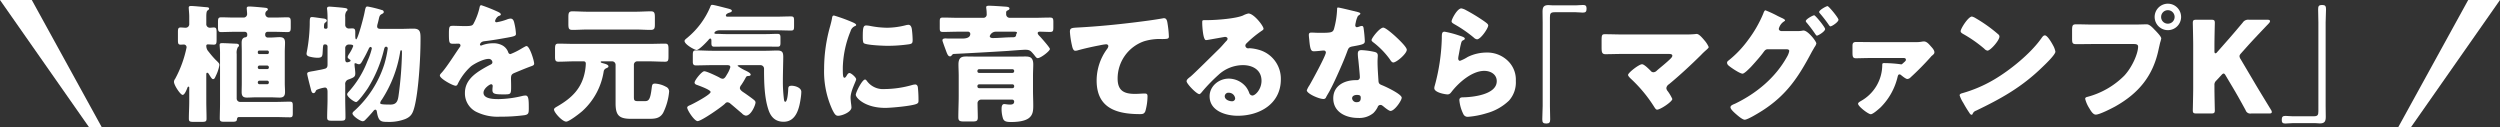<svg xmlns="http://www.w3.org/2000/svg" width="786" height="40"><rect width="100%" height="100%" fill="#333333" stroke="none"/><g data-name="グループ 11077"><path data-name="パス 15513" d="M0 0h10l22 40h-4Z" fill="#fff"/><path data-name="パス 15514" d="M786 0h-10l-22 40h4Z" fill="#fff"/><g data-name="グループ 11076"><g data-name="グループ 11075" fill="#fff"><path data-name="パス 15945" d="M64.858 31.998c0 1.76.08 3.52.08 5.32 0 .92-.359 1-1.6 1h-2.4c-1.2 0-1.56-.08-1.56-1 0-1.8.119-3.56.119-5.32v-4.36c0-.16 0-.4-.239-.4s-.32.319-.4.519c-.2.48-.8 2.08-1.44 2.08-.679 0-2.719-3.04-2.719-4.12a1.554 1.554 0 0 1 .36-.92 35.643 35.643 0 0 0 3.6-9.878.861.861 0 0 0-.919-.92c-.241 0-.6.04-.92.04-.8 0-.88-.36-.88-1.479v-2.44c0-1.08.08-1.48.88-1.48.519 0 1.079.08 1.559.08a1.125 1.125 0 0 0 1.119-1.239v-2.44c0-.76-.159-2.12-.159-2.639 0-.481.4-.521.76-.521.76 0 3.6.28 4.48.361.639.04 1.159.04 1.159.479 0 .28-.28.44-.52.6-.32.279-.36 1.079-.36 2.039v2.12a1.125 1.125 0 0 0 1.12 1.239c.4 0 .8-.08 1.239-.08.8 0 .88.4.88 1.64v2.12c0 1.239-.079 1.639-.88 1.639-.639 0-1.279-.08-1.919-.08a.432.432 0 0 0-.44.481 2.636 2.636 0 0 0 .76 1.839 26.565 26.565 0 0 0 2.2 2.559c1.04 1 1.159 1.12 1.159 1.64a12 12 0 0 1-1.039 3.2c-.4.88-.521 1.2-.96 1.2-.36 0-.72-.639-1.32-1.6-.12-.2-.28-.4-.48-.4-.28 0-.32.2-.32.64ZM86.334 5.523c1.36 0 2.72-.08 4.079-.08.92 0 1 .44 1 1.519v1.56c0 1.08-.08 1.56-.959 1.56-1.36 0-2.76-.08-4.12-.08h-2.2a.759.759 0 0 0-.76.76v.28a.787.787 0 0 0 .76.76h.959c.96 0 1.88-.12 2.8-.12 1.16 0 1.72.4 1.72 1.76 0 .92-.08 1.84-.08 2.76v10c0 .879.08 1.8.08 2.719 0 1.2-.44 1.76-1.68 1.76-.92 0-1.88-.08-2.84-.08h-4.639c-.919 0-1.839.08-2.8.08-1.2 0-1.68-.44-1.68-1.76 0-.92.04-1.8.04-2.719v-10c0-.92-.04-1.84-.04-2.76 0-.88.24-1.6 1.2-1.72a.647.647 0 0 0 .56-.64v-.32a.759.759 0 0 0-.76-.76h-3.319c-1.4 0-2.8.08-4.2.08-.839 0-.919-.52-.919-1.56v-1.56c0-1.119.08-1.519 1.04-1.519 1.359 0 2.718.08 4.079.08h2.919a1.1 1.1 0 0 0 1.12-1.16c0-.44-.12-1.48-.12-1.76 0-.48.36-.56.759-.56.88 0 4.04.281 5.04.4.32.04.84.08.84.519 0 .2-.16.321-.44.52a1.209 1.209 0 0 0-.361.96 1.131 1.131 0 0 0 1.121 1.08Zm-11.918 25.4a1.071 1.071 0 0 0 1.121 1.12h11.158c1.479 0 2.959-.08 4.438-.08.84 0 .92.321.92 1.36v2.2c0 1-.08 1.359-.88 1.359-1.519 0-3-.08-4.478-.08H75.136c-.439 0-.6.321-.64.721-.04.68-.519.76-1.559.76h-2.32c-1.12 0-1.52-.08-1.52-1 0-1.52.08-3.08.08-4.6v-16.2c0-1-.12-1.88-.12-2.4 0-.479.4-.519.76-.519 1.12 0 2.96.119 4.12.159.4 0 1.2 0 1.2.561 0 .279-.16.4-.359.559a3.651 3.651 0 0 0-.361 2.12Zm10.119-14.6a.481.481 0 0 0-.48-.44H81.5a.444.444 0 0 0-.441.44v.24a.444.444 0 0 0 .441.44h2.559a.478.478 0 0 0 .48-.44Zm0 4.8a.56.56 0 0 0-.52-.521h-2.439a.53.53 0 0 0-.521.521v.12a.5.5 0 0 0 .521.479h2.439a.5.5 0 0 0 .52-.479Zm0 4.758a.529.529 0 0 0-.52-.519h-2.439a.529.529 0 0 0-.521.519v.08a.529.529 0 0 0 .521.52h2.439a.53.53 0 0 0 .52-.52Z"/><path data-name="パス 15946" d="M108.538 31.279c0 1.84.08 3.718.08 5.6 0 1-.361 1.08-1.72 1.08h-2.44c-1.2 0-1.6-.08-1.6-1.04 0-1.88.12-3.758.12-5.638v-2.4c0-.56-.08-1.36-.84-1.36a10.34 10.34 0 0 0-2.359.64.845.845 0 0 0-.56.6c-.12.239-.32.52-.64.52-.6 0-.72-.72-.919-1.52-.361-1.359-1.081-4.2-1.081-4.559 0-.52.4-.6 2.12-.88.4-.08.88-.159 1.44-.28a17.1 17.1 0 0 0 2.159-.48c.6-.279.68-.64.68-1.359v-5.6a.658.658 0 0 0-.64-.64h-.2c-.64 0-.559.4-.72 2.84-.08 1-.319 1.36-1.6 1.36a10.377 10.377 0 0 1-2.159-.28c-.521-.12-1.281-.28-1.281-1 0-.24.16-.96.241-1.4a51.376 51.376 0 0 0 .759-7.719c0-2.079.04-2.4.72-2.4.52 0 2.72.36 3.48.44.4.04 1.16.16 1.16.68 0 .24-.241.439-.4.559-.32.241-.479.281-.479 1.52a.441.441 0 0 0 .479.48h.16a.454.454 0 0 0 .48-.44V6.364a27.861 27.861 0 0 0-.12-3.32 1.88 1.88 0 0 1-.039-.4c0-.439.359-.56.76-.56.439 0 3.718.281 4.279.361 1 .119 1.4.2 1.4.6 0 .241-.08.281-.4.6a2.774 2.774 0 0 0-.319 1.68v2.4a1.142 1.142 0 0 0 1.12 1.24c.359 0 .719-.04 1.119-.04.8 0 .92.441.92 1.16v1c0 .72.04 1.28.28 1.28.519 0 2.359-6.919 2.64-8.479.319-1.639.4-1.84.96-1.84a37.186 37.186 0 0 1 4.518 1.12.64.64 0 0 1 .561.6c0 .36-.361.52-.681.68-.6.32-.72.76-.919 1.719-.08.361-.2.84-.32 1.281a3.5 3.5 0 0 0-.16.8c0 .679.36.839 1.32.839h5.759c1.439 0 2.919-.08 4.359-.08 2.2 0 2.2 1.24 2.2 3.36 0 6.518-.679 16.437-1.88 21.156-.519 2-1 3.12-2.959 3.92a14.253 14.253 0 0 1-5.639.88c-2 0-2.759-.2-3.239-3.12-.041-.28-.121-.72-.48-.72-.28 0-.48.24-.641.44q-1.2 1.438-2.519 2.759a1.161 1.161 0 0 1-.8.441c-.8 0-3.239-1.68-3.239-2.44 0-.36.4-.681.639-.88a33.418 33.418 0 0 0 9.359-14.557 33.011 33.011 0 0 0 1.08-4.919c0-.361-.12-.641-.52-.641-.44 0-.56.521-.639.88a41.059 41.059 0 0 1-5.08 12.158c-.44.68-3.039 4.36-3.679 4.36-.68 0-2.84-1.64-2.84-2.44 0-.28.441-.76.64-.96a30.592 30.592 0 0 0 5.719-9.4 21.78 21.78 0 0 0 1.4-4c0-.241-.12-.521-.4-.521s-.52.4-.6.64c-.48 1-.96 2-1.52 2.96-.679 1.24-.96 1.84-1.519 1.84a1.862 1.862 0 0 1-.8-.241.955.955 0 0 0-.36-.08c-.241 0-.241.16-.241.4 0 .12.081 1.04.121 1.2.04.52.12 1.04.12 1.559 0 1.081-.36 1.281-2.039 1.92a1.476 1.476 0 0 0-1.12 1.68Zm0-12.8c0 .439 0 1.12.639 1.12a2.425 2.425 0 0 0 .72-.2.385.385 0 0 0 .32-.361c0-.16-.12-.24-.24-.319-.24-.16-.68-.48-.68-.8a2.9 2.9 0 0 1 .4-.879 11.379 11.379 0 0 0 1.36-2.559c0-.441-.68-.481-1.36-.481a1.127 1.127 0 0 0-1.159 1.281Zm17.277-2.16a38.8 38.8 0 0 1-5.76 15 2.408 2.408 0 0 0-.519 1c0 .359 0 .559 3.239.559 2.16 0 2.359-1.479 2.6-3.319a114.684 114.684 0 0 0 1-12.758v-.48c0-.159 0-.52-.24-.52s-.28.237-.32.52Z"/><path data-name="パス 15947" d="M156.216 3.563c.72.32 1.24.6 1.24.96 0 .32-.44.44-.719.52a2.585 2.585 0 0 0-1.08 1.52c0 .319.2.439.479.439a17.954 17.954 0 0 0 3.24-.88 3.548 3.548 0 0 1 1.12-.279c.879 0 1.08.84 1.24 1.56a17.578 17.578 0 0 1 .479 3.239c0 .6-.359.76-2.559 1.16s-4.919.88-7.4 1.159c-1.28.16-1.359 1.04-1.359 1.08 0 .2.2.281.359.281a1.274 1.274 0 0 0 .361-.12 9.951 9.951 0 0 1 3.4-.6 5.844 5.844 0 0 1 2.879.64 3.993 3.993 0 0 1 1.92 2.279.718.718 0 0 0 .68.48 22.8 22.8 0 0 0 3.719-1.88c.361-.2.64-.36.8-.44a1.393 1.393 0 0 1 .52-.2c1 0 2.4 4.6 2.4 5.518 0 .52-.4.64-1.2.92-1.92.72-3.119 1.241-4.959 2-.96.4-1.12.76-1.12 1.839 0 .481.04 1.441.04 2.32 0 2.56-.04 2.6-2.28 2.6-2.759 0-3.6-.12-3.6-1.36a9.76 9.76 0 0 1 .08-1.079v-.2a.506.506 0 0 0-.481-.56c-.4 0-2.4 1.28-2.4 2.68 0 2 3.4 2 4.8 2a33.68 33.68 0 0 0 7.438-1 4.832 4.832 0 0 1 1-.121c.96 0 1 1.441 1 4 0 1.52-.08 1.919-1.24 2.16a54.644 54.644 0 0 1-7.759.48 14.992 14.992 0 0 1-7-1.28 6.493 6.493 0 0 1-4.079-6.2c0-3.759 2.84-5.919 5.759-7.639.681-.4 1.48-.84 2.2-1.2.359-.16.68-.361.68-.8a1.14 1.14 0 0 0-1.24-1.04c-1.52 0-4.28 1.4-5.479 2.319a18.058 18.058 0 0 0-4.239 5.679.651.651 0 0 1-.6.44c-.879 0-4.959-2.239-4.959-3.2 0-.32.24-.56.72-1.08 1.641-1.88 4.239-6.039 5.519-7.839a.88.88 0 0 0 .241-.559.582.582 0 0 0-.6-.561c-.479 0-1.039.04-1.559.04-1.36 0-1.48-.12-1.48-3.119 0-2.48.16-2.52 1.44-2.52.879 0 2.32.081 3.639.081 1.96 0 2.32-.161 2.64-.72a19.8 19.8 0 0 0 1.88-4.959c.12-.6.2-.88.6-.88a48.9 48.9 0 0 1 4.879 1.922Z"/><path data-name="パス 15948" d="M200.415 19.281a1.071 1.071 0 0 0-1.12 1.12v9.958c0 1.08.04 1.439 1.241 1.439h2.2c1.28 0 1.719-.559 2.16-4.119.119-.88.119-1.4 1.039-1.4a8.105 8.105 0 0 1 3.439 1 1.6 1.6 0 0 1 1 1.519 18.78 18.78 0 0 1-1.879 6.679c-1.04 1.8-2.64 1.88-4.519 1.88h-5.56c-3.838 0-4.878-1.12-4.878-4.92V20.4a1.094 1.094 0 0 0-1.121-1.12h-3.239c-.16 0-.32.08-.32.2 0 .239.56.359.72.4.919.241 1.719.481 1.719 1 0 .321-.4.441-.639.56a1.3 1.3 0 0 0-.84.92 21.2 21.2 0 0 1-6.679 12.518c-.8.72-4.2 3.36-5.119 3.36-1.24 0-3.839-2.88-3.839-3.8 0-.44.6-.72.919-.92 4.76-2.72 7.959-5.839 8.879-11.438a16.941 16.941 0 0 0 .2-2c0-.559-.2-.8-.76-.8h-2.639c-1.72 0-3.48.12-5.2.12-.959 0-1.08-.481-1.08-1.56v-2.28c0-1.359.08-1.84 1.04-1.84 1.76 0 3.52.08 5.24.08h23.076c1.76 0 3.519-.08 5.279-.08.959 0 1.039.521 1.039 1.8v2.12c0 1.319-.08 1.76-1.079 1.76-1.76 0-3.479-.12-5.239-.12Zm-.44-15.6c1.56 0 3.08-.12 4.64-.12 1.16 0 1.279.52 1.279 2V7.68c0 1.28-.159 1.72-1.359 1.72-1.52 0-3.039-.119-4.56-.119h-15.357c-1.52 0-3.08.119-4.6.119-1.2 0-1.32-.44-1.32-1.919v-2c0-1.4.12-1.92 1.28-1.92 1.519 0 3.079.12 4.639.12Z"/><path data-name="パス 15949" d="M244.135 5.243c1.52 0 3-.081 4.52-.081.919 0 1 .321 1 1.4v1.64c0 1.08-.08 1.4-.959 1.4-1.521 0-3.04-.08-4.56-.08h-17.8c-1.2 0-1.719.56-1.719.84 0 .24.12.28.719.28.92 0 1.84.08 2.8.08H240.9c1.2 0 2.359-.08 3.519-.08.8 0 .959.32.959 1.16v1.72c0 .84-.159 1.159-.92 1.159-1.2 0-2.359-.04-3.558-.04h-12.758c-1.2 0-2.36.04-3.559.04-.92 0-.92-.479-.92-1.479v-.364c0-.239 0-.72-.361-.72-.239 0-.439.281-.6.481-.56.64-2.92 3.119-3.68 3.119-.64 0-3.8-1.76-3.8-2.84 0-.4.6-.76 1-1.119a25.278 25.278 0 0 0 7.038-9.478c.16-.4.24-.76.641-.76.6 0 4.119.96 4.959 1.159.4.12 1.239.28 1.239.72 0 .36-.559.52-.84.6-.359.12-1.039.4-1.039.88 0 .279.239.36.44.36Zm-11.6 15.237c-.12 0-.64 0-.64.24a14.5 14.5 0 0 0 2.519 1.48c.4.2 1.6.76 1.6 1.24 0 .32-.359.439-.64.439-.559.04-.679.04-.96.6a25.471 25.471 0 0 1-1.359 2.239 1.766 1.766 0 0 0-.44.96c0 .6.839 1.16 1.28 1.44.72.48 2.4 1.679 3.039 2.2.28.24.6.479.6.92 0 .719-1.361 4.119-3.041 4.119a2.1 2.1 0 0 1-1.239-.72c-1.4-1.16-2.8-2.4-3.6-3.04a1.467 1.467 0 0 0-.96-.439.983.983 0 0 0-.72.4c-.96 1-7.479 5.52-8.639 5.52-1.04 0-3.279-3.48-3.279-4.24 0-.44.6-.639.96-.8.92-.4 6.4-3.279 6.4-4.119 0-.68-3.479-1.92-4.119-2.16-.4-.12-.92-.319-.92-.8 0-.759 2.28-3.559 3.039-3.559.8 0 3.92 1.519 4.76 1.96a1.961 1.961 0 0 0 1.04.4c.6 0 1-.76 1.32-1.319a8.645 8.645 0 0 0 1.08-2.319c0-.6-.56-.641-1-.641H223.9c-1.68 0-3.4.08-5.119.08-.521 0-.96-.159-.96-1.079v-2.08c0-1.16.08-1.56 1-1.56 1.719 0 3.4.12 5.079.12h16.917c1.2 0 2.359-.08 3.519-.08 1.6 0 1.919.52 1.919 2.039 0 1.4-.119 5.04-.119 7.52a44.432 44.432 0 0 0 .319 5.639c.041.28.081.919.441.919.72 0 .92-3.479.92-4.079.04-.719.279-.96 1.079-.96 1.12 0 3.04.6 3.04 1.92a14.974 14.974 0 0 1-.16 1.8c-.441 3.159-1.36 7.6-5.4 7.6-2.6 0-4.039-1.481-4.8-3.84-1.241-3.72-1.361-8.519-1.361-12.438v-.32a1.114 1.114 0 0 0-1.119-1.2Z"/><path data-name="パス 15950" d="M261.019 8.162c.2-.759.4-1.519.52-2.16.121-.759.161-1.119.68-1.119a51.825 51.825 0 0 1 5.919 2.159c.8.361 1.04.6 1.04.8 0 .16-.12.24-.28.32a2.422 2.422 0 0 0-1.48 1.64 32.2 32.2 0 0 0-2.439 11.359c0 2.2 0 3.279.519 3.279.281 0 .481-.32.68-.64.24-.4.481-.84.92-.84.481 0 2.08 1.36 2.08 1.959 0 .561-1.76 3.64-1.76 5.8 0 .28.08 1.28.161 1.88a11.388 11.388 0 0 1 .12 1.16c0 1.48-2.96 2.64-4.2 2.64-.759 0-1.119-.521-1.838-1.96a28.821 28.821 0 0 1-2.56-12.838 49.187 49.187 0 0 1 1.918-13.439Zm11.438 17.158a6.249 6.249 0 0 0 5.6 2.679 32.447 32.447 0 0 0 8.759-1.28 4.013 4.013 0 0 1 .96-.16c.519 0 .76.52.8.88a39.394 39.394 0 0 1 .2 4.159c0 .521-.04.8-.56 1.04-1.4.68-8.079 1.28-9.879 1.28-6.438 0-9.278-3.2-9.278-4.119 0-.761 2-4.8 2.92-4.8.198 0 .358.201.478.321Zm-.08-17.318a8.106 8.106 0 0 1 1.241.16 29.082 29.082 0 0 0 5.278.56 24.485 24.485 0 0 0 5.919-.8 3.512 3.512 0 0 1 .8-.12c.759 0 1 .84 1.079 1.441a30.113 30.113 0 0 1 .24 3.279c0 .96-.12 1.239-1.16 1.4a47.283 47.283 0 0 1-6.719.481c-1.2 0-6.719-.2-7.478-.84-.321-.28-.321-1.481-.321-1.92.001-2.961.161-3.641 1.121-3.641Z"/><path data-name="パス 15951" d="M302.579 12.121c.919 0 2.479-.16 2.479-1.479a.708.708 0 0 0-.8-.68h-2.879c-1.639 0-3.239.08-4.88.08-.959 0-1.039-.28-1.039-1.32V6.803c0-1 .08-1.28 1.039-1.28 1.641 0 3.241.08 4.88.08h7.759a1.031 1.031 0 0 0 1.079-1.16c0-1.28-.159-1.76-.159-2.2 0-.4.52-.441.84-.441 1 0 3.439.16 4.518.24 1 .08 1.96.04 1.96.64 0 .36-.36.48-.679.641a.639.639 0 0 0-.361.679v.56a1.115 1.115 0 0 0 1.16 1.04h7.719c1.64 0 3.239-.08 4.879-.08 1 0 1.08.36 1.08 1.479v1.56c0 1.16-.08 1.48-1.08 1.48-1.08 0-2.159-.08-3.239-.08-.28 0-.6.12-.6.44 0 .4.48.84.76 1.12.439.479 3.079 3.439 3.079 3.879 0 .64-2.88 2.88-3.839 2.88-.32 0-.52-.241-.96-.8a2.2 2.2 0 0 0-.28-.36c-.96-1.12-1.2-1.48-2.72-1.48-.639 0-4.319.28-5.279.36q-8.578.54-17.156.96c-.281.04-.321.08-.641.44-.16.2-.279.32-.519.32-.68 0-.92-.8-1.48-2.32-.24-.64-.52-1.4-.8-2.239a2.143 2.143 0 0 1-.12-.48c0-.48.44-.6 1-.6.279 0 .6.04.919.04Zm-1.16 11.679c0-1.2-.08-2.36-.08-3.559 0-2.161 1-2.48 2.4-2.48s2.8.04 4.2.04h10.318c1.4 0 2.8-.04 4.159-.04 1.321 0 2.44.239 2.44 2.48 0 1.04-.08 2.239-.08 3.559v4.719c0 1.56.08 3.119.08 4.68 0 1.519-.08 2.879-1.319 3.879-1.321 1.08-3.88 1.28-5.56 1.28-1.439 0-2.279-.12-2.64-1.12a9.843 9.843 0 0 1-.439-3.04c0-.56.08-1.48.84-1.48.359 0 .96.16 1.8.16.679 0 1.319-.12 1.319-.96a.622.622 0 0 0-.64-.6h-9.759a1.14 1.14 0 0 0-1.119 1.279c0 1.44.08 2.88.08 4.319 0 1.161-.44 1.281-1.8 1.281h-2.36c-1.48 0-1.96-.12-1.96-1.361 0-2.239.12-4.478.12-6.718Zm16.917-.88a.529.529 0 0 0 .52-.52v-.12a.529.529 0 0 0-.52-.52h-10.518a.529.529 0 0 0-.52.52v.12a.5.5 0 0 0 .52.52Zm-10.518 3.6a.529.529 0 0 0-.52.52v.161a.529.529 0 0 0 .52.519h10.518a.529.529 0 0 0 .52-.519v-.161a.529.529 0 0 0-.52-.52Zm5.239-16.557a2.015 2.015 0 0 0-1.88 1.4c0 .48.561.6.92.6 2 0 4-.239 6-.239h.2c.76 0 1.16-.12 1.2-.92 0-.2.24-.28.24-.52 0-.28-.48-.32-.72-.32Z"/><path data-name="パス 15952" d="M337.02 14.282a27.126 27.126 0 0 1-.64-4.28c0-1.24.56-1.24 2.68-1.36 5.879-.319 11.718-.88 17.6-1.6 2.88-.359 6.079-.759 8.959-1.279a1.1 1.1 0 0 1 .359-.04c.721 0 .92.68 1.04 1.319a33.476 33.476 0 0 1 .481 4.44c0 .76-.481.76-2.121.8a16.541 16.541 0 0 0-5.758.719 12.394 12.394 0 0 0-8.24 11.679c0 3.8 1.96 4.839 5.48 4.839 1.04 0 2.319-.12 2.92-.12.719 0 1 .12 1 .88a17.622 17.622 0 0 1-.68 4.679c-.359.84-.84.919-1.68.919-7.438 0-13.637-1.919-13.637-10.557a16.765 16.765 0 0 1 3.279-9.919 1.772 1.772 0 0 0 .4-.88c0-.359-.28-.6-.719-.6a18.576 18.576 0 0 0-2.16.361c-2.12.4-4.839 1-6.919 1.6a3.086 3.086 0 0 1-.6.08c-.684-.001-.924-1.124-1.044-1.68Z"/><path data-name="パス 15953" d="M397.256 9.038c0 .241-.24.44-.44.56a33.889 33.889 0 0 0-4.919 4.039 1.046 1.046 0 0 0-.36.721.89.89 0 0 0 .919.84c.121 0 .281-.04.441-.04a13.259 13.259 0 0 1 2.8.479 9.431 9.431 0 0 1 7 9.318c0 7.639-6.6 11.439-13.558 11.439-3.759 0-8.838-1.52-8.838-6.119 0-3.2 2.919-5.559 6-5.559a7.05 7.05 0 0 1 5.4 2.56 6.965 6.965 0 0 1 1.08 2 1.114 1.114 0 0 0 .96.759c.96 0 2.88-2 2.88-4.638 0-3.4-2.76-4.92-5.84-4.92a11.423 11.423 0 0 0-7.719 3.08 53.274 53.274 0 0 0-4.919 5.039c-.56.72-.88 1-1.04 1-.92 0-4.039-3.279-4.039-4.039 0-.481.4-.84 1.24-1.481 1-.8 7.639-7.4 9.038-8.757.76-.761 1.36-1.481 2.04-2.241.28-.28.56-.519.56-.919 0-.48-.64-.56-.8-.56-.12 0-4.479.8-5.519.96a1.958 1.958 0 0 1-.48.04c-.92 0-1.16-4.52-1.16-5.279v-.4c0-.6.12-.6 1.28-.6h.92c2.6-.04 8.318-.48 10.6-1.44a6.193 6.193 0 0 1 1.719-.639c1.714.003 4.754 3.921 4.754 4.797Zm-10.918 20.117a1.151 1.151 0 0 0-1.28 1.08c0 1.08 1.359 1.6 2.279 1.6a.942.942 0 0 0 1-.88 1.991 1.991 0 0 0-1.999-1.796Z"/><path data-name="パス 15954" d="M426.778 3.763c.48.12.92.28.92.52 0 .2-.28.4-.76.72a7.7 7.7 0 0 0-.72 2.24 1.8 1.8 0 0 0-.08.32c0 .119-.04.279-.04.439a.56.56 0 0 0 .481.56 4.176 4.176 0 0 0 .879-.239 2.1 2.1 0 0 1 .68-.161c.359 0 .48.2.56.6a38.681 38.681 0 0 1 .4 4.159c0 .92-.56 1.08-3.68 1.64-1.4.24-1.439.52-1.92 1.8-.679 1.84-1.439 3.639-2.239 5.439-1.04 2.36-2.12 4.759-3.359 7.039-.321.56-.72 1.2-.96 1.68a.837.837 0 0 1-.88.6c-1.359 0-5.2-1.68-5.2-2.72a6.925 6.925 0 0 1 .84-1.6c.8-1.359 5.159-9.318 5.159-10.318a.632.632 0 0 0-.68-.6c-.24 0-1.04.08-1.32.12-.44.04-1.28.12-1.76.12-.84 0-1.2-.36-1.479-3.759-.041-.321-.121-1.04-.121-1.4 0-.56.321-.72.8-.72.681 0 1.64.08 2.52.08 3.639 0 4.16-.08 4.559-1.119a26.682 26.682 0 0 0 1-6.2c0-.32 0-.639.281-.639.52 0 5.319 1.199 6.119 1.399Zm5.359 12.558c.68.16 1.04.44 1.04 1.16 0 .4-.08 1.12-.08 1.84 0 2 .16 3.959.28 5.919.04.96.24 1.2 1.16 1.559 1.12.441 6.159 2.8 6.159 3.919 0 .88-2.24 4.16-3.52 4.16-.319 0-.88-.36-1.76-1.04-.239-.2-.479-.4-.759-.6a.911.911 0 0 0-.64-.241.887.887 0 0 0-.88.68 7.083 7.083 0 0 1-1.359 1.88 6.963 6.963 0 0 1-4.84 1.52c-3.8 0-7.759-1.84-7.759-6.16 0-4 3.52-5.718 7.079-5.718h.321a.883.883 0 0 0 .959-.96c0-.68-.36-4.24-.48-5.44a14.874 14.874 0 0 1-.16-1.879c0-.84.32-1.16 1.2-1.16a23.359 23.359 0 0 1 4.039.561Zm-7.039 14.6a1.351 1.351 0 0 0 1.481 1.2c.919 0 1.239-.481 1.239-1.321 0-.519-.04-.959-1.2-.959-.68-.003-1.518.278-1.518 1.077Zm13.758-19.356c.92.84 3.439 3.239 3.439 4.079 0 1.24-3.239 4-4.239 4-.479 0-.84-.6-1.12-1.039a25.387 25.387 0 0 0-5-5.159c-.319-.24-.72-.521-.72-.84 0-.641 2.56-3.92 3.68-3.92.761-.004 3.32 2.276 3.96 2.876Z"/><path data-name="パス 15955" d="M458.739 11.162c.96.32 1.8.56 1.8 1 0 .24-.279.4-.479.48-.521.239-.561.439-.8 1.4-.28 1.121-.44 2.28-.68 3.44a6.377 6.377 0 0 0-.12.92c0 .359.2.72.56.72a12.132 12.132 0 0 0 2.4-1.2 13.461 13.461 0 0 1 5.959-1.4 9.284 9.284 0 0 1 7.079 3 8.2 8.2 0 0 1 2.12 5.919 8.553 8.553 0 0 1-2.16 6.2 16.421 16.421 0 0 1-7.039 3.96 26.693 26.693 0 0 1-5.758 1.119 1.475 1.475 0 0 1-1.52-.8 12.188 12.188 0 0 1-1.28-4.438c0-.761.56-.88 1.08-.88 3.119-.04 10.678-.84 10.678-5.079 0-2.2-2-3.24-3.919-3.24-3.839 0-8 3.639-10.239 6.519-.36.48-.679.88-1.319.88s-4.16-.56-4.16-1.96a2.854 2.854 0 0 1 .16-.84 62.241 62.241 0 0 0 2.2-14.758c0-1.479 0-2.159.88-2.159a30.852 30.852 0 0 1 4.557 1.197Zm.719-8.519a4.4 4.4 0 0 1 1.4.52 56.75 56.75 0 0 1 5.6 3.4c.84.6 1.441 1 1.441 1.439 0 .88-2.36 4.36-3.52 4.36a1.794 1.794 0 0 1-1.04-.56 40.573 40.573 0 0 0-5.959-4.12c-.6-.359-1-.56-1-1-.001-.6 1.759-4.044 3.078-4.044Z"/><path data-name="パス 15956" d="M495.375 1.684c.8 0 1.56-.12 2.36-.12.84 0 1.08.359 1.08 1.159 0 .92-.28 1.24-1.16 1.24-.68 0-1.44-.12-2.28-.12h-6.558c-1.321 0-1.52.4-1.52 1.64v27.835c0 1.4.08 2.8.08 4.2 0 .959-.24 1.319-1.24 1.319s-1.24-.36-1.24-1.319c0-1.4.12-2.8.12-4.2v-26.2c0-1.159-.04-2.319-.04-3.479 0-1.439.4-2.039 1.88-2.039.4 0 .68.08 1.32.08Z"/><path data-name="パス 15957" d="M529.7 10.838a29.988 29.988 0 0 0 3.279-.12 1.784 1.784 0 0 1 .479-.04c.68 0 1.6 1.04 2.44 2.04a7.88 7.88 0 0 1 1.32 2.079c0 .24-.4.6-1.04 1.16-.4.36-.88.8-1.359 1.32-3.24 3.2-6.6 6.319-10.079 9.2a1.694 1.694 0 0 0-.84 1.24 1.768 1.768 0 0 0 .44.96 13.254 13.254 0 0 1 1.44 2.44c0 .839-3.759 3.359-4.8 3.359-.36 0-.68-.52-.88-.84a43.784 43.784 0 0 0-7.358-8.879c-.281-.279-.88-.84-.88-1.2 0-.68 3.439-3.359 4.4-3.359.681 0 2.2 1.559 2.72 2.079a1.062 1.062 0 0 0 .88.44 1.594 1.594 0 0 0 1.08-.559c1.4-1.2 2.84-2.321 4.159-3.6.24-.24.68-.641.68-1.04 0-.52-.6-.56-1.32-.56H510.14c-1.76 0-3.8.08-5.4.08-1.12 0-1.2-.72-1.2-2.16v-1.92c0-1.919.081-2.2 1.04-2.2 1.88 0 3.72.08 5.56.08Z"/><path data-name="パス 15958" d="M565.138 9.762a6.5 6.5 0 0 0 1.52-.12 1.353 1.353 0 0 1 .4-.04c1.32 0 4 3.359 4 4.079a3 3 0 0 1-.561 1.12c-.239.441-.559.96-.919 1.6-4.12 7.8-7.839 13.438-15.4 18.317-1 .64-4.679 2.919-5.639 2.919-.759 0-2.319-1.4-2.96-1.959-.479-.44-1.519-1.36-1.519-1.96 0-.559.76-.84 1.44-1.12 6.719-3.239 12.678-8.158 16.317-14.717a5.507 5.507 0 0 0 .72-1.84c0-.52-.56-.56-1.04-.56h-5.719c-.68 0-1 .48-1.36.96-.8 1.12-2.559 3.12-3.519 4.159a3.256 3.256 0 0 0-.32.36c-.76.76-2.16 2.2-2.719 2.2-.84 0-3.68-1.919-4.36-2.52a1.284 1.284 0 0 1-.52-.92.862.862 0 0 1 .4-.64 33.167 33.167 0 0 0 6.32-6.638 37.829 37.829 0 0 0 4.638-8.079c.16-.44.4-1.119.72-1.119a34.022 34.022 0 0 1 3.88 1.8c.68.32 1.239.6 1.439.68.241.12.84.4.84.68 0 .16-.24.28-.359.36a3.808 3.808 0 0 0-1.6 2.279c0 .44.321.64.721.72Zm8.678-.64c0 .8-2.2 2.08-2.56 2.08-.2 0-.319-.2-.439-.36a43.2 43.2 0 0 0-2.8-3.72.85.85 0 0 1-.28-.479c0-.641 2.28-1.84 2.639-1.84.401 0 3.44 3.759 3.44 4.319Zm4.2-2.919c0 .719-2.039 2.08-2.519 2.08-.2 0-.36-.241-.48-.4a41.041 41.041 0 0 0-2.84-3.678c-.12-.161-.239-.281-.239-.441 0-.6 2.239-1.84 2.639-1.84s3.438 3.679 3.438 4.279Z"/><path data-name="パス 15959" d="M588.18 18.238c-1.6 0-3.759.08-4.639.08-1.12 0-1.12-.6-1.12-2.2v-1.68c0-.761.16-1.24 1.16-1.24 1.52 0 3.08.04 4.6.04h14.078a9.222 9.222 0 0 0 2.079-.161 3.245 3.245 0 0 1 .6-.04c.84 0 1.6.92 2.119 1.52.44.48 1.12 1.2 1.12 1.88 0 .4-.2.6-.72 1.04a1.894 1.894 0 0 0-.4.4 88.242 88.242 0 0 1-6.358 6.439 1.542 1.542 0 0 1-1.04.519c-.441 0-1.441-.8-1.88-1.159-.241-.2-.321-.28-.6-.28-.4 0-.48.44-.6.88a19.986 19.986 0 0 1-5.319 9.478c-.56.52-2.4 2.159-3.08 2.159-.8 0-4-2.479-4-3.279 0-.319.28-.519.96-.92a13.016 13.016 0 0 0 6.639-11.238c0-.48.08-.64.559-.64a40.493 40.493 0 0 1 5.159.361.513.513 0 0 0 .241.04c.2 0 .32-.12.8-.561.321-.279.68-.559.68-.88 0-.479-.4-.559-.72-.559Z"/><path data-name="パス 15960" d="M645.3 13.921a4.914 4.914 0 0 0 .24.441 6.351 6.351 0 0 1 .68 1.879c0 .96-3.24 4.04-4.08 4.839-6.438 6.279-12.878 9.878-20.876 13.718a1.737 1.737 0 0 0-1.08 1.039.349.349 0 0 1-.32.241c-.32 0-.56-.36-.72-.64a35.571 35.571 0 0 1-1.88-3.079 10.154 10.154 0 0 1-1.159-2.4c0-.359.439-.559.76-.639a42.109 42.109 0 0 0 10.238-4.4c4.919-2.919 11.078-7.918 14.438-12.517.08-.12.16-.2.24-.321.359-.519.679-.96 1.119-.96.8-.001 2.036 2.16 2.4 2.799Zm-24.076-8.158a45.632 45.632 0 0 1 7.039 5.039.858.858 0 0 1 .36.72c0 1.16-2.839 4.4-3.759 4.4a1.742 1.742 0 0 1-1-.6 41.176 41.176 0 0 0-6.719-4.68c-.32-.2-.721-.439-.721-.84 0-.8 2.4-4.6 3.56-4.6a4.044 4.044 0 0 1 1.236.561Z"/><path data-name="パス 15961" d="M671.139 7.722c1.239 0 3-.079 3.8-.079.88 0 1.88 1.079 2.48 1.72l.32.319c.639.68 1.759 1.84 1.759 2.439a11.291 11.291 0 0 1-.359 1.321c-.16.679-.28 1.239-.44 1.919-1.72 8.479-6.32 14-13.758 18.157-1.2.64-4.839 2.519-6.039 2.519-.88 0-1.6-1.279-2-1.958a9.966 9.966 0 0 1-1.321-3c0-.44.4-.56.76-.64A25.556 25.556 0 0 0 667.9 23.76c2.479-2.68 4.319-6.959 4.319-9.119 0-.72-.721-.8-1.36-.8h-12.718c-1.72 0-3.4.04-5.119.04-1.359 0-1.56-.16-1.56-1.719v-2.6c0-1.68.2-1.919 1.36-1.919 1.8 0 3.639.079 5.439.079Zm14.6-2.4a4.159 4.159 0 1 1-4.159-4.16 4.165 4.165 0 0 1 4.157 4.161Zm-6.28 0a2.084 2.084 0 0 0 2.121 2.12 2.108 2.108 0 0 0 2.119-2.12 2.12 2.12 0 0 0-4.24 0Z"/><path data-name="パス 15962" d="M696.221 27.679c0 2.12.12 6.719.12 7 0 .84-.24 1-1.16 1h-4.6c-.919 0-1.16-.16-1.16-1 0-.28.12-4.879.12-7V14.202c0-2.121-.12-6.719-.12-7 0-.84.241-1 1.16-1h4.6c.92 0 1.16.16 1.16 1 0 .28-.12 4.878-.12 7v1.96c0 .4.12.6.28.6a.685.685 0 0 0 .52-.32l2.439-2.76c1.561-1.759 2.88-3.279 5.64-6.559a2.017 2.017 0 0 1 1.96-.919h5.839c.519 0 .8.16.8.44 0 .2-.08.359-.361.68-3.879 4.079-5.239 5.518-7 7.478l-1.679 1.88c-.36.4-.56.68-.56 1a1.942 1.942 0 0 0 .36.92l4.4 7.438c1.08 1.84 2.16 3.6 5.159 8.519a1.414 1.414 0 0 1 .24.64q0 .48-.72.48h-5.758a1.531 1.531 0 0 1-1.76-1.04c-1.92-3.519-2.84-5.119-3.88-6.879l-2.359-3.959c-.241-.44-.44-.68-.68-.68-.2 0-.44.2-.72.52l-1.639 1.76a1.672 1.672 0 0 0-.521 1.4Z"/><path data-name="パス 15963" d="M720.822 38.717c-.8 0-1.56.12-2.36.12-.84 0-1.08-.36-1.08-1.16 0-.92.281-1.239 1.16-1.239.68 0 1.44.12 2.28.12h6.558c1.321 0 1.52-.4 1.52-1.64V7.082c0-1.4-.079-2.8-.079-4.2 0-.96.239-1.319 1.239-1.319s1.24.359 1.24 1.319c0 1.4-.12 2.8-.12 4.2v26.2c0 1.16.04 2.32.04 3.479 0 1.441-.4 2.04-1.88 2.04-.4 0-.679-.08-1.319-.08Z"/></g></g></g></svg>